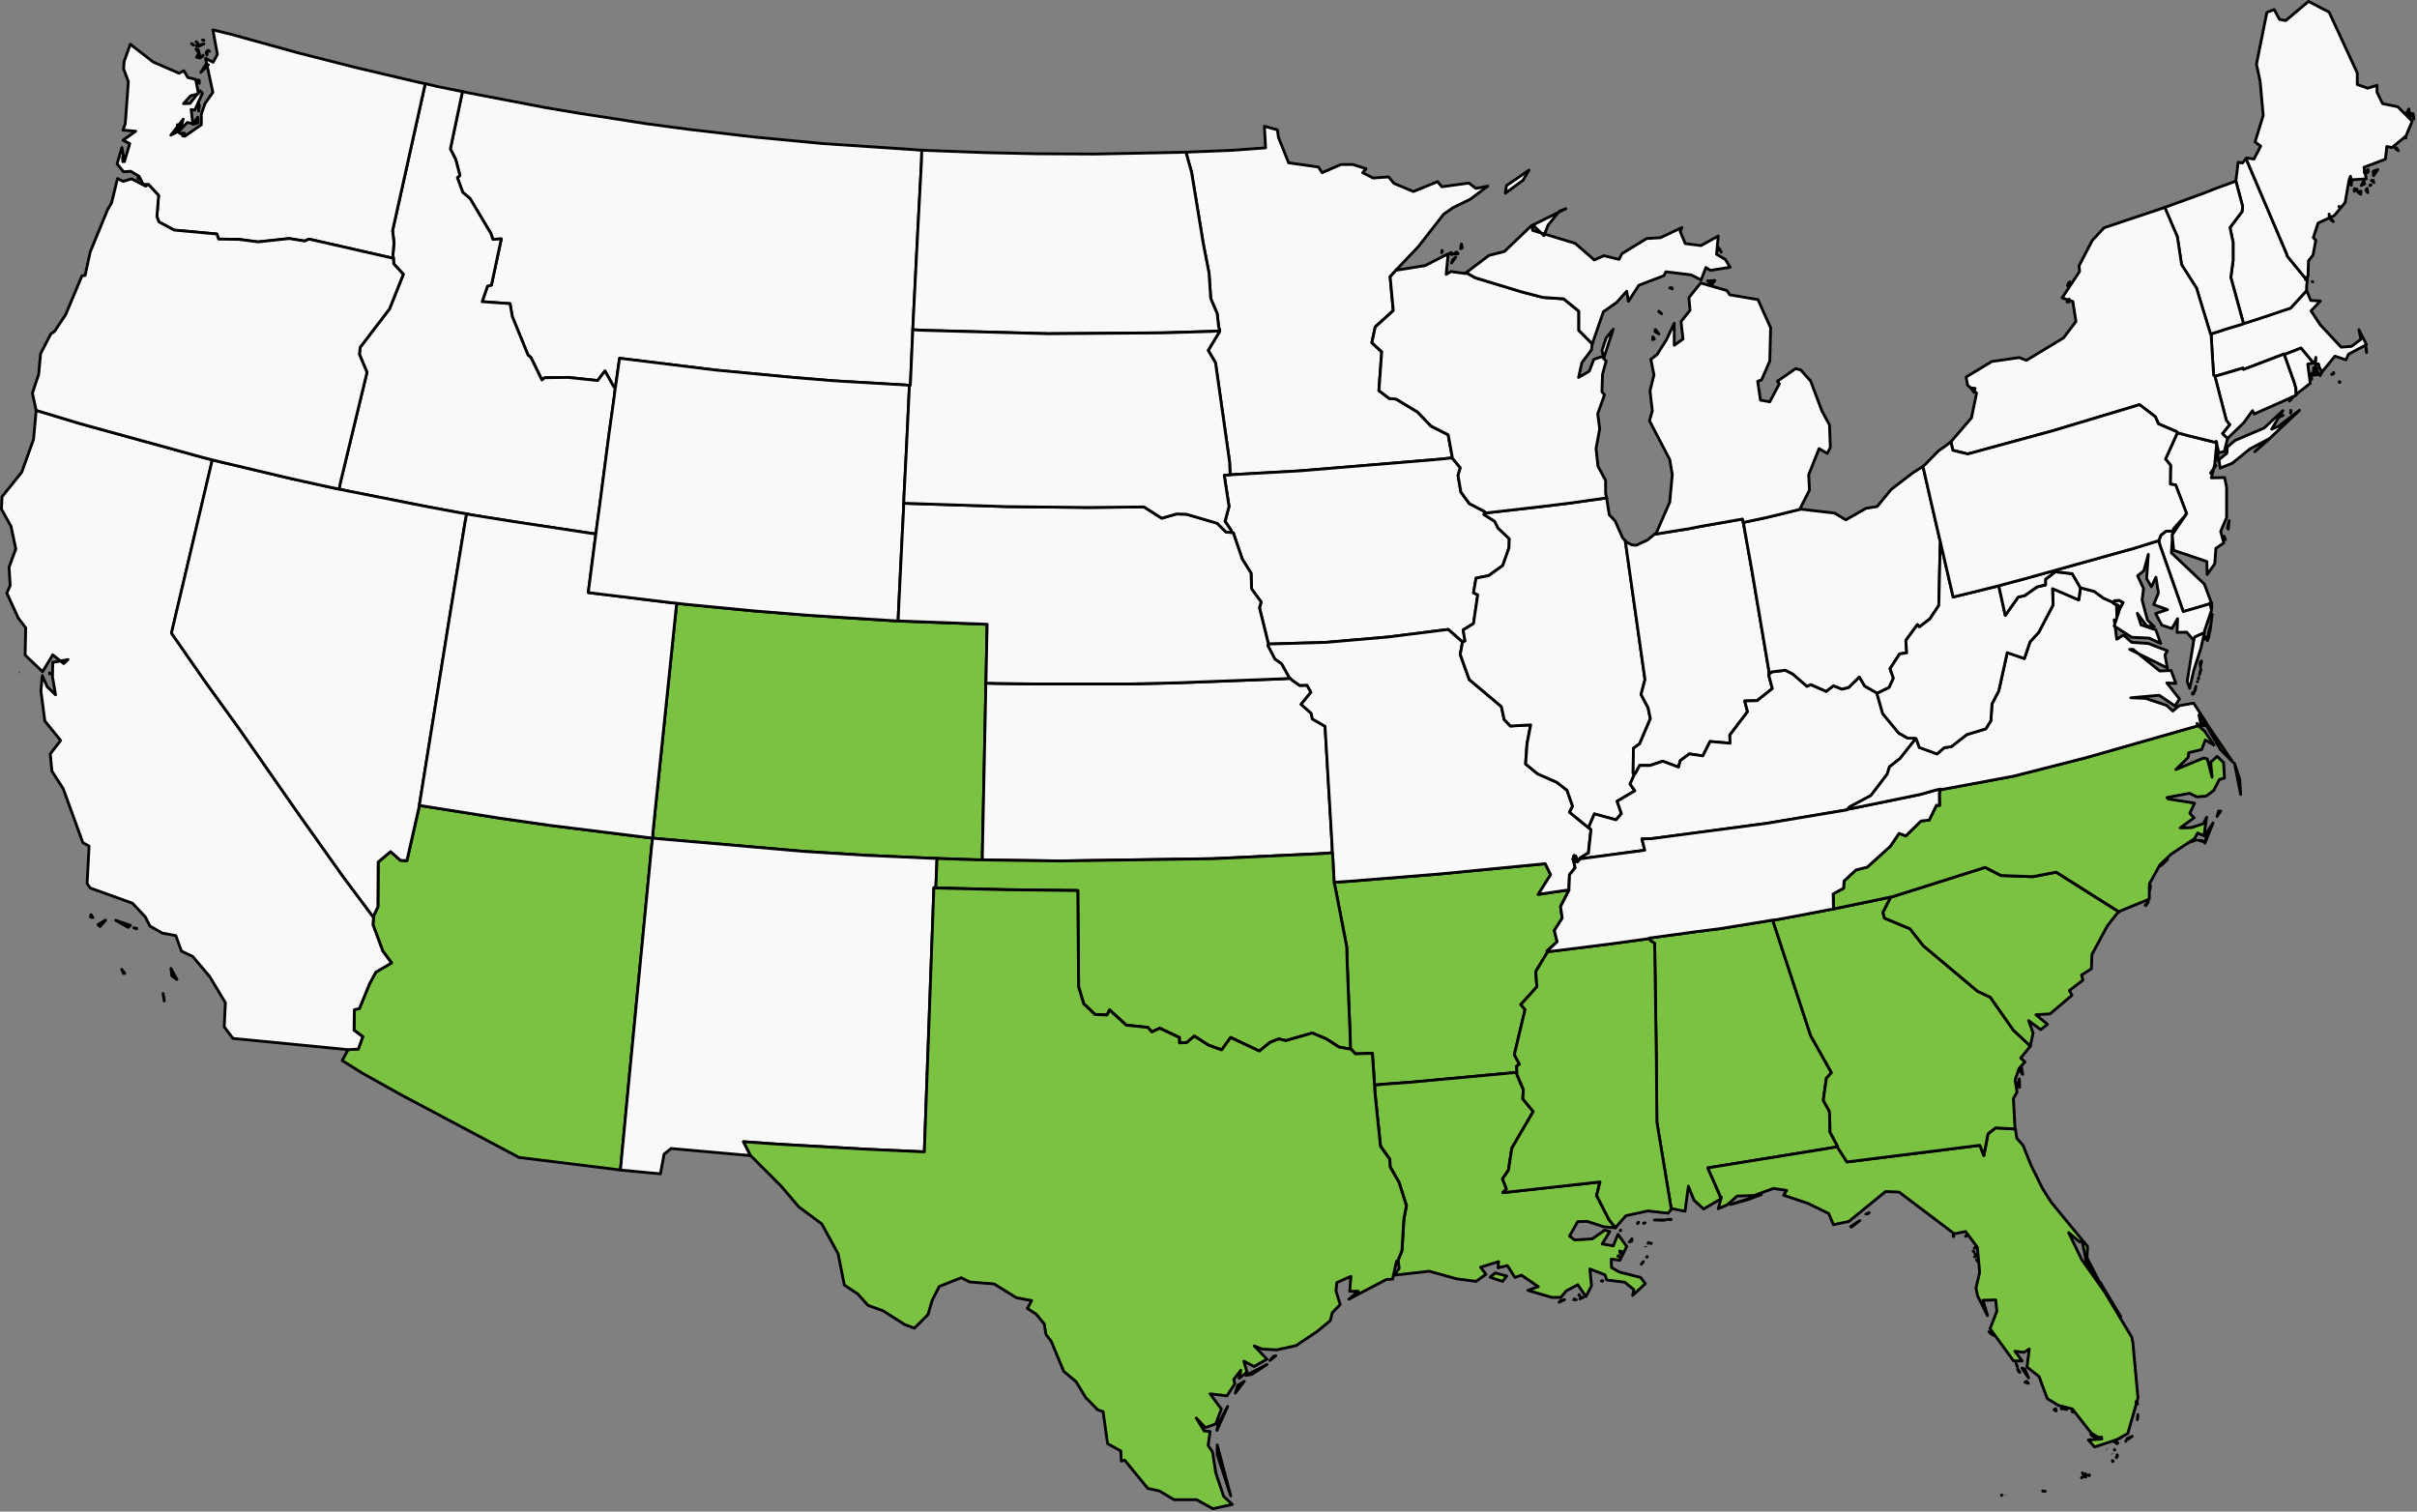 <svg width="833" height="521" viewBox="0 0 833 521" fill="none" xmlns="http://www.w3.org/2000/svg">
<rect x="0" y="0" width="833" height="521" fill="#808080" stroke="none"/>
<g clip-path="url(#clip0_176_520)">
<path fill-rule="evenodd" clip-rule="evenodd" d="M806.5 131.71L806.21 131.52V131.81L806.5 131.71ZM803.59 129.09L804.27 128.8V128.41L803.59 129.09ZM815.62 121.52L815.52 120.16L815.33 119.38L815.62 121.52ZM773.2 111.53L772.52 111.82L766.99 113.47L765.05 114.15L762.82 114.83L762.04 115.12V115.41L762.33 120.46L762.62 125.12L762.91 129.39L763.4 129.68L765.15 129.19L773.01 126.86L773.2 127.35L787.18 122.01L787.28 122.2L788.54 121.71L793 119.96L797.27 125.1L797.85 124.61L798.14 123.15L798.04 125.48H799.01L799.3 126.64L800.17 128.29L804.73 122.76L808.52 124.02L809.39 122.08L815.6 118.78L812.98 113.64L813.66 116.94L810.46 119.37L806.87 119.66L799.69 111.99L796.49 107.14L799.69 103.74L796.39 103.55L795.03 100.35L794.93 100.16L789.4 106.18L777.17 110.26L773.19 111.52L773.2 111.53Z" fill="#F9F9F9" stroke="black" stroke-width="0.97" stroke-linejoin="round"/>
<path fill-rule="evenodd" clip-rule="evenodd" d="M408.73 52.51L410.67 59.4L414.75 84.25L416.69 94.15L417.27 102.89L419.5 108.13L419.99 112.59L420.38 114.05L420.28 114.34L416.4 120.75L418.92 125.02L423.77 159.19L423.96 163.65L428.81 163.36L447.93 162.29L495.69 158.31L500.45 157.82V157.33L499.09 149.86L493.17 146.85L488.51 142L481.13 137.54L478.8 137.35L475.21 134.63L476.18 121.24L472.78 118.13L473.94 112.69L480.15 107.06L479.08 95.41L481.31 92.89L488.88 84.93L497.52 73.86L500.82 71.53L506.64 68.72L512.75 64.16L508.67 64.94L506.24 63.1L496.92 64.36L495.46 62.61L487.11 66.01L480.41 63.2L478.57 60.97L473.23 61.36L469.64 59.52L470.8 58.16L466.24 56.7H462.16L455.66 59.51L454.4 57.57L444.11 56.11L440.62 47.37L440.23 44.75L435.77 43.49L436.16 50.96L424.32 51.83L409.66 52.41L408.69 52.51H408.73Z" fill="#F9F9F9" stroke="black" stroke-width="0.97" stroke-linejoin="round"/>
<path fill-rule="evenodd" clip-rule="evenodd" d="M315.84 51.64L283.71 49.5L260.32 47.27L237.02 44.55L222.56 42.61L199.46 39.02L187.91 37.08L162.09 32.13L159.37 31.55L155.2 51.35L157.04 54.94L158.5 60.47L157.63 61.25L159.47 66.3L161.99 68.44L169.17 80.48L169.85 82.52L172.76 82.33L169.36 98.25L168 98.64L166.16 103.98L175.77 104.66L176.55 109.12L181.99 122.42L182.96 123.2L186.75 130.97L187.72 130.19L195.78 130.09L205.97 131.16L208.49 127.86L211.5 133.3L212.08 133.59L212.18 133.01L213.54 123.5L246.74 127.58L273.24 130.1L287.22 131.26L312.17 132.72L313.43 132.82H313.72L313.82 131.46L314.11 124.76L314.5 115.93L314.6 113.7L314.79 109.82L316.34 79.34L317.6 55.66L317.7 51.78L315.86 51.68L315.84 51.64Z" fill="#F9F9F9" stroke="black" stroke-width="0.97" stroke-linejoin="round"/>
<path fill-rule="evenodd" clip-rule="evenodd" d="M406.69 52.51L377.38 53.09L356.9 52.99L339.33 52.6L318.75 51.82L317.68 51.72L317.58 55.6L316.32 79.28L314.77 109.76L314.58 113.64L318.37 113.83L361.17 114.99L400.67 114.7L417.07 114.21L420.37 114.02L419.98 112.56L419.49 108.1L417.26 102.86L416.68 94.12L414.74 84.22L410.66 59.37L408.72 52.48H406.68L406.69 52.51Z" fill="#F9F9F9" stroke="black" stroke-width="0.97" stroke-linejoin="round"/>
<path fill-rule="evenodd" clip-rule="evenodd" d="M159.28 31.55L150.64 29.8L147.83 29.12L146.57 28.83L135.31 79.5L135.8 83.67L135.41 88.04L135.6 89.01V89.11L135.7 90.95L139 94.54L134.24 106.48L124.15 119.68L123.86 122.11L126.48 128.32L117.26 166.56L116.87 168.6L119.59 169.18L147.06 174.62L158.03 176.66L160.84 177.15L163.56 177.64L177.54 179.87L202.58 183.66L205.39 184.05L205.78 180.85L206.65 174.54L209.95 149.3L211.7 136.78L212.09 133.58L211.51 133.29L208.5 127.85L205.98 131.15L195.79 130.08L187.73 130.18L186.76 130.96L182.97 123.19L182 122.41L176.56 109.11L175.78 104.65L166.17 103.97L168.01 98.63L169.37 98.24L172.77 82.32L169.86 82.51L169.18 80.47L162 68.43L159.48 66.29L157.64 61.24L158.51 60.46L157.05 54.93L155.21 51.34L159.38 31.54H159.28V31.55Z" fill="#F9F9F9" stroke="black" stroke-width="0.97" stroke-linejoin="round"/>
<path fill-rule="evenodd" clip-rule="evenodd" d="M42.32 55.71L42.42 54.06L42.23 54.16L42.33 55.71H42.32ZM62.99 46.88L63.57 45.91L62.89 45.81L62.99 46.88ZM61.15 45.13L61.73 43.19L61.15 43V45.14V45.13ZM68.24 42.32L68.14 40.38L66.49 42.9L68.24 42.32ZM68.43 38.24L68.72 36.3L68.53 35.81L68.43 38.24ZM68.72 28.73L68.62 27.66L68.23 27.56L68.72 28.72V28.73ZM71.83 22.32L70.96 22.22L69.21 24.94L71.83 22.32ZM69.4 19.7L69.89 19.31L69.99 19.02L69.41 19.7H69.4ZM68.91 20L68.62 18.06L67.75 19.71L68.91 20ZM68.43 17.28L67.56 16.89L68.24 17.86L68.43 17.28ZM71.34 18.93V17.67L71.05 18.16L71.34 18.94V18.93ZM72.21 17.67L71.82 17.38H71.72L72.21 17.67ZM66.68 15.53L66.19 15.14L66 15.04L66.68 15.53ZM70.27 15.14L67.65 15.82L68.33 16.01L70.27 15.14ZM68.14 14.95L67.65 14.37L67.55 14.47L68.13 14.96L68.14 14.95ZM70.18 13.78H69.79L70.28 13.97L70.18 13.78ZM51.15 63.58L54.64 67.37L54.06 74.65L54.74 76.49L59.98 79.3L74.73 80.66L75.31 82.41L82.3 82.51L88.9 83.38L99.67 82.22L105.01 83.09L106.47 82.41L133.74 88.62L135.58 89.01L135.39 88.04L135.78 83.67L135.29 79.5L146.55 28.83L145 28.54L122.29 23.2L102.49 18.15L80.07 11.94L73.37 10.29L74.92 18.73L73.46 21.45L70.84 20.09L73.36 31.83L70.64 35.71L69.38 39.3V42.99L63.65 46.97L61.22 45.42L58.89 46.58L63.16 41.05L62.09 44.84L64.52 42.22L66.46 42.61L65.88 37.76L67.14 37.95L69.76 32.13L68.89 31.26L65.49 35.63L63.26 35.73L65.69 33.01L68.41 32.33L67.44 27.38L64.72 26.7L63.36 24.37L61.71 25.24L52.78 21.36L44.92 15.25L42.78 21.17L42.59 23.69L44.24 28.15L43.17 42.61L42.39 44.84L46.76 45.23L42.39 48.34L44.72 49.5L42.88 55.71L42.01 50.86L40.36 56.49L42.59 59.21L45.02 59.02L47.93 60.77L49.39 63.58H51.14H51.15Z" fill="#F9F9F9" stroke="black" stroke-width="0.97" stroke-linejoin="round"/>
<path fill-rule="evenodd" clip-rule="evenodd" d="M222.37 288.57L189.66 284.49L172.09 281.97L147.05 277.99L144.53 277.6V277.79L140.26 296.62L138.03 296.52L134.63 293.51L130.36 297.1L130.26 312.53L128.71 315.83V316.22L128.52 318.65L131.92 327.77L134.93 331.85L129.49 335.05L127.35 339.03L123.86 347.57L122.11 347.96L122.01 355.05L125.02 357.28L123.47 361.55L119.98 361.74L117.94 365.53L124.93 369.9L138.13 377.28L178.9 398.93L213.45 403.2H213.84L216.56 374.57L217.24 367.48L224.52 292.35L224.91 288.86L222.39 288.57H222.37Z" fill="#7CC242" stroke="black" stroke-width="0.97" stroke-linejoin="round"/>
<path fill-rule="evenodd" clip-rule="evenodd" d="M56.2 342.44L56.59 344.58V344.97L56.2 342.45V342.44ZM41.93 334.09L42.61 335.55L43 335.45L41.93 334.09ZM58.92 333.8L59.21 336.32L60.96 337.58L58.92 333.79V333.8ZM47.17 320.02L46.1 319.73L46.97 320.12L47.16 320.02H47.17ZM36.4 317.11L33.78 318.66L34.46 319.34L36.4 317.11ZM31.35 315.26L31.16 316.04L32.03 316.23L31.35 315.26ZM39.89 317.2L44.16 319.63L44.94 318.95L39.89 317.2ZM17.18 232.18L17.08 231.89V232.28L17.18 232.18ZM73.19 158.5L69.4 157.53L27.86 146.08L12.43 141.42V141.81L11.56 151.42L7.48 162.78L0.69 171.22L0.5 175.49L3.8 181.41L5.45 189.18L3.12 195.49L3.51 201.8L2.35 204.42L6.33 213.06L8.85 216.36L8.66 225.78L14.68 231.51L18.17 225.69L21.96 228.7L23.42 227.34L18.18 228.31L18.08 233.26L19.15 239.47L16.24 236.66L14.59 232.87L14.1 238.11L15.46 248.5L20.9 255.2L17.31 259.86L17.89 265.78L21.77 271.8L28.56 290.44L30.7 291.6L30.02 304.51L31.09 306.06L45.65 311.3L50.11 316.06L51.66 319.17L55.93 321.6L60.59 322.47L62.53 327.81L66.41 329.65L72.23 336.54L77.67 345.57L77.28 353.92L80.29 357.9L119.99 361.78L123.48 361.59L125.03 357.32L122.02 355.09L122.12 348L123.87 347.61L127.36 339.07L129.5 335.09L134.94 331.89L131.93 327.81L128.53 318.69L128.72 316.26V316.16L126.2 312.76L118.43 302.37L103.39 281.21L82.42 251.12L70.58 234.72L59.13 218.22L72.33 162.21L73.2 158.52L73.19 158.5Z" fill="#F9F9F9"/>
<path d="M6.79 231.69L6.69 231.79M56.2 342.44L56.59 344.58V344.97L56.2 342.45V342.44ZM41.93 334.09L42.61 335.55L43 335.45L41.93 334.09ZM58.92 333.8L59.21 336.32L60.96 337.58L58.92 333.79V333.8ZM47.17 320.02L46.1 319.73L46.97 320.12L47.16 320.02H47.17ZM36.4 317.11L33.78 318.66L34.46 319.34L36.4 317.11ZM31.35 315.26L31.16 316.04L32.03 316.23L31.35 315.26ZM39.89 317.2L44.16 319.63L44.94 318.95L39.89 317.2ZM17.18 232.18L17.08 231.89V232.28L17.18 232.18ZM73.19 158.5L69.4 157.53L27.86 146.08L12.43 141.42V141.81L11.56 151.42L7.48 162.78L0.69 171.22L0.5 175.49L3.8 181.41L5.45 189.18L3.12 195.49L3.51 201.8L2.35 204.42L6.33 213.06L8.85 216.36L8.66 225.78L14.68 231.51L18.17 225.69L21.96 228.7L23.42 227.34L18.18 228.31L18.08 233.26L19.15 239.47L16.24 236.66L14.59 232.87L14.1 238.11L15.46 248.5L20.9 255.2L17.31 259.86L17.89 265.78L21.77 271.8L28.56 290.44L30.7 291.6L30.02 304.51L31.09 306.06L45.65 311.3L50.11 316.06L51.66 319.17L55.93 321.6L60.59 322.47L62.53 327.81L66.41 329.65L72.23 336.54L77.67 345.57L77.28 353.92L80.29 357.9L119.99 361.78L123.48 361.59L125.03 357.32L122.02 355.09L122.12 348L123.87 347.61L127.36 339.07L129.5 335.09L134.94 331.89L131.93 327.81L128.53 318.69L128.72 316.26V316.16L126.2 312.76L118.43 302.37L103.39 281.21L82.42 251.12L70.58 234.72L59.13 218.22L72.33 162.21L73.2 158.52L73.19 158.5Z" stroke="black" stroke-width="0.97" stroke-linejoin="round"/>
<path fill-rule="evenodd" clip-rule="evenodd" d="M339.82 234.21L340.21 215.19L335.55 215L311.87 214.13L309.54 214.03L307.6 213.93L278.77 212.09L259.55 210.54L235.58 208.21L233.25 207.92L232.96 210.44L227.72 261.01L225.88 278.68L225.1 286.35L224.91 288.87L227.92 289.16L276.84 293.43L298.39 294.79L319.84 295.76L322.95 295.86L324.89 295.96L328.97 296.06L330.91 296.16L337.02 296.35H338.57V294.41L339.64 243.06L339.74 237.33V235.49L339.84 234.23L339.82 234.21Z" fill="#7CC242" stroke="black" stroke-width="0.97" stroke-linejoin="round"/>
<path fill-rule="evenodd" clip-rule="evenodd" d="M145.01 274.49L155.1 211.69L160.24 180.24L160.82 177.13L158.01 176.64L147.04 174.6L119.57 169.16L116.85 168.58L114.13 168L100.44 164.99L75.88 159.17L73.16 158.49L72.29 162.18L59.09 218.19L70.54 234.69L82.38 251.09L103.35 281.18L118.39 302.34L126.16 312.73L128.68 316.13V315.84L130.23 312.54L130.33 297.11L134.6 293.52L138 296.53L140.23 296.63L144.5 277.8V277.61L144.99 274.5L145.01 274.49Z" fill="#F9F9F9" stroke="black" stroke-width="0.97" stroke-linejoin="round"/>
<path fill-rule="evenodd" clip-rule="evenodd" d="M322.64 303.42L322.74 300.9L322.84 298.38L322.94 295.86L319.83 295.76L298.38 294.79L276.83 293.43L227.91 289.16L224.9 288.87L224.51 292.36L217.23 367.49L216.55 374.58L213.83 403.21L214.22 403.31L227.61 404.57L228.87 397.78L231.3 395.84L258.48 398.27H258.67L256.24 393.51L268.57 394.38L299.34 396.13L318.56 397L321.86 305.95L322.54 306.05L322.64 303.43V303.42Z" fill="#F9F9F9" stroke="black" stroke-width="0.97" stroke-linejoin="round"/>
<path fill-rule="evenodd" clip-rule="evenodd" d="M12.42 141.42L27.85 146.08L69.39 157.53L73.18 158.5L75.9 159.18L100.46 165L114.15 168.01L116.87 168.59L117.26 166.55L126.48 128.31L123.86 122.1L124.15 119.67L134.24 106.47L139 94.53L135.7 90.94L135.6 89.1V89L133.76 88.61L106.49 82.4L105.03 83.08L99.69 82.21L88.92 83.37L82.32 82.5L75.33 82.4L74.75 80.65L60 79.29L54.76 76.48L54.08 74.64L54.66 67.36L51.17 63.57L50.88 63.67L50.2 64.16L45.35 61.64L42.44 62.51L40.5 61.54L38.46 69.89L37.1 72.22L31.08 86.88L29.33 94.94L28.26 95.04L22.63 108.43L18.84 114.16L17.48 115.13L13.99 121.92L13.31 129.1L11.17 135.51L12.43 141.33V141.43L12.42 141.42ZM47.95 61.73L47.66 60.86L47.56 61.54L47.95 61.73Z" fill="#F9F9F9" stroke="black" stroke-width="0.97" stroke-linejoin="round"/>
<path fill-rule="evenodd" clip-rule="evenodd" d="M202.57 183.64L177.53 179.85L163.55 177.62L160.83 177.13L160.25 180.24L155.11 211.69L145.02 274.49L144.53 277.6L147.05 277.99L172.09 281.97L189.66 284.49L222.37 288.57L224.89 288.86L225.08 286.34L225.86 278.67L227.7 261L232.94 210.43L233.23 207.91L231.29 207.72L206.54 204.71L202.75 204.22L205.18 185.29L205.37 184.03L202.56 183.64H202.57Z" fill="#F9F9F9" stroke="black" stroke-width="0.97" stroke-linejoin="round"/>
<path fill-rule="evenodd" clip-rule="evenodd" d="M311.57 170.83L312.35 155.69L313.32 135.31L313.42 132.79L312.16 132.69L287.21 131.23L273.23 130.07L246.73 127.55L213.53 123.47L212.17 132.98L212.07 133.56L211.68 136.76L209.93 149.28L206.63 174.52L205.76 180.83L205.37 184.03L205.18 185.29L202.75 204.22L206.54 204.71L231.29 207.72L233.23 207.91L235.56 208.2L259.53 210.53L278.75 212.08L307.58 213.92L309.52 214.02L309.62 211.5L310.11 201.31L310.98 183.55L311.37 175.98L311.47 173.46L311.57 170.84V170.83Z" fill="#F9F9F9" stroke="black" stroke-width="0.97" stroke-linejoin="round"/>
<path fill-rule="evenodd" clip-rule="evenodd" d="M540.64 306.72L530.16 308.27L534.43 301.48L532.59 297.69L495.61 301.28L464.36 303.8L459.8 304.09L460.38 306.81L464.17 326.42L464.27 330.79L465.34 357.19L465.44 361.56L465.73 361.66L467.19 363.21L473.01 363.02L473.59 371.56L473.78 373.99L476.79 373.7L486.01 373.02L522.6 369.62H522.79L522.69 367.48L523.66 366.8L521.91 363.5L525.6 347.97L524.14 346.22L529.67 340.11L529.28 334.87L533.36 328.08V327.98L533.17 327.79L536.66 324.59L535.69 320.71L538.41 316.44L537.83 312.46L540.74 306.83V306.73H540.64V306.72Z" fill="#7CC242" stroke="black" stroke-width="0.97" stroke-linejoin="round"/>
<path fill-rule="evenodd" clip-rule="evenodd" d="M511.72 176.36L506.38 173.55L503.47 169.57L502.5 163.84L503.28 161.22L500.47 157.82L495.71 158.31L447.95 162.29L428.83 163.36L423.98 163.65L421.94 163.75L423.59 174.52L422.23 179.66L424.37 182.86V183.54L425.05 183.64L428.16 192.76L431.17 197.52L431.36 202.96L434.66 207.52L434.08 209.46L437.09 221.69V221.98L456.99 221.4L478.25 219.56L499.12 216.94L503.88 221.11L504.07 221.3L504.94 220.91L504.26 217.12L507.85 214.89L509.31 204.99L507.85 204.31L508.72 199.26L513.09 198.39L517.94 194.9L520.08 188.79L520.18 185.68L516.3 181.99L515.14 179.66L511.45 177.33L511.64 176.84L511.74 176.35L511.72 176.36Z" fill="#F9F9F9" stroke="black" stroke-width="0.97" stroke-linejoin="round"/>
<path fill-rule="evenodd" clip-rule="evenodd" d="M459.11 291.38L456.68 250.32L452.31 247.8L451.92 245.86L448.43 242.75L451.83 238.58L450.47 236.15L447.95 236.25L445.62 234.6L444.65 233.82L441.35 234.01L405.53 235.37L389.13 235.76H356.52L343.42 235.57L339.73 235.47V237.31L339.63 243.04L338.56 294.39V296.33L342.73 296.43L365.25 296.72L417.96 295.94L455.52 294.19L459.21 293.9L459.11 291.38Z" fill="#F9F9F9" stroke="black" stroke-width="0.97" stroke-linejoin="round"/>
<path fill-rule="evenodd" clip-rule="evenodd" d="M503.85 221.11L499.09 216.94L478.22 219.56L456.96 221.4L437.06 221.98L436.96 222.56L439.39 227.22L441.62 228.77L444.24 233.43L444.63 233.82L445.6 234.6L447.93 236.25L450.45 236.15L451.81 238.58L448.41 242.75L451.9 245.86L452.29 247.8L456.66 250.32L459.09 291.38L459.19 293.9L459.38 296.42L459.48 298.94L459.67 301.56L459.77 304.08L464.33 303.79L495.58 301.27L532.56 297.68L534.4 301.47L530.13 308.26L540.61 306.71H540.71V305.93L540.9 301.47L542.84 299.04L542.26 296.32L542.16 296.22L542.06 296.12L542.45 294.86L543.03 295.05L543.32 295.83L543.22 296.12V296.99L543.61 297.09L544.39 296.12V296.02L544.49 295.73L547.01 294.18L547.4 293.99L548.27 286.03L548.08 285.64L547.79 285.54L540.9 279.91L541.97 277.87L540.03 272.34L536.54 269.62L529.94 266.71L525.77 263.31L526.26 256.32L527.52 249.82L520.53 250.21L518.39 247.98L517.42 243.52L506.35 234.2L503.24 225.56L504.02 221.29L503.83 221.1L503.85 221.11Z" fill="#F9F9F9" stroke="black" stroke-width="0.97" stroke-linejoin="round"/>
<path fill-rule="evenodd" clip-rule="evenodd" d="M422.52 183.35L419.51 180.34L408.93 177.23L405.53 177.13L400.39 178.59L394.28 174.71L375.16 174.9L347.3 174.61L314.4 173.54L311.49 173.44L311.39 175.96L311 183.53L310.13 201.29L309.64 211.48L309.54 214L311.87 214.1L335.55 214.97L340.21 215.16L339.82 234.18L339.72 235.44L343.41 235.54L356.51 235.73H389.12L405.52 235.34L441.34 233.98L444.64 233.79L444.25 233.4L441.63 228.74L439.4 227.19L436.97 222.53L437.07 221.95V221.66L434.06 209.43L434.64 207.49L431.34 202.93L431.15 197.49L428.14 192.73L425.03 183.61L424.35 183.51L422.51 183.32L422.52 183.35Z" fill="#F9F9F9" stroke="black" stroke-width="0.97" stroke-linejoin="round"/>
<path fill-rule="evenodd" clip-rule="evenodd" d="M459.69 301.58L459.5 298.96L459.4 296.44L459.21 293.92L455.52 294.21L417.96 295.96L365.25 296.74L342.73 296.45L338.56 296.35H337.01L330.9 296.16L328.96 296.06L324.88 295.96L322.94 295.86L322.84 298.38L322.74 300.9L322.64 303.42L322.54 306.04H323.12L346.61 306.62L371.46 306.91L371.75 340.11L373.5 345.93L377.38 349.62L381.55 349.81L382.42 348.06L388.15 353.3L395.62 354.08L396.98 355.63L399.7 354.37L406.49 357.57V359.41L409.01 359.31L411.63 357.08L416.48 360.19L421.04 361.84L424.15 357.57L434.05 362.23L437.74 359.22L440.75 358.06L443.18 358.64L452.3 356.02L457.15 358.06L461.52 360.87L465.31 361.55H465.41L465.31 357.18L464.24 330.78L464.14 326.41L460.35 306.8L459.77 304.08L459.67 301.56L459.69 301.58Z" fill="#7CC242" stroke="black" stroke-width="0.97" stroke-linejoin="round"/>
<path fill-rule="evenodd" clip-rule="evenodd" d="M417.08 114.24L400.68 114.73L361.18 115.02L318.38 113.86L314.59 113.67L314.49 115.9L314.1 124.73L313.81 131.43L313.71 132.79H313.42L313.32 135.31L312.35 155.69L311.57 170.83L311.47 173.45L314.38 173.55L347.28 174.62L375.14 174.91L394.26 174.72L400.37 178.6L405.51 177.14L408.91 177.24L419.49 180.35L422.5 183.36L424.34 183.55V182.87L422.2 179.67L423.56 174.53L421.91 163.76L423.95 163.66L423.76 159.2L418.91 125.03L416.39 120.76L420.27 114.35L420.37 114.06L417.07 114.25L417.08 114.24Z" fill="#F9F9F9" stroke="black" stroke-width="0.97" stroke-linejoin="round"/>
<path fill-rule="evenodd" clip-rule="evenodd" d="M539.19 447.95L537.93 448.24L537.35 448.82L539.19 447.95ZM543.26 447.95L542.58 447.66L542.39 447.95H543.26ZM545.59 447.17H544.91L544.52 447.66L545.59 447.17ZM544.43 446.49L544.24 446.2L544.14 446.49H544.43ZM552.19 441.35L551.9 441.54H552.39L552.2 441.35H552.19ZM565.78 435.62L566.36 434.84L565.68 435.71L565.78 435.61V435.62ZM567.72 433.1L567.53 433.2V433.3L567.72 433.11V433.1ZM517.83 441.64L519.29 439.8L515.31 438.73L513.56 440.19L517.83 441.65V441.64ZM558.11 433.19L557.72 432.8L557.62 432.99L558.11 433.18V433.19ZM559.18 431.45L558.21 431.16L558.5 432.13L559.18 431.45ZM569.08 428.53L568.98 428.43L569.08 428.62V428.52V428.53ZM568.3 428.34L568.11 428.24L568.01 428.53L568.3 428.34ZM561.51 428.05L562.38 427.76V427.47L561.51 428.05ZM562 427.56L562.49 427.07L562.39 426.97L562 427.55V427.56ZM558.6 423.97L558.41 424.16H558.51L558.61 423.97H558.6ZM522.78 369.62H522.59L486 373.02L476.78 373.7L473.77 373.99L473.87 376.32L475.81 395.05L479.01 399.51L479.11 402.13L482.22 407.57L484.74 415.53L483.87 419.99L483.19 431.06L481.73 434.65H481.92L482.21 437.17L480.56 439.5L492.6 438.14L502.02 440.76L508.72 441.63L512.12 439.2L510.28 436.77L516.49 434.83L516.3 436.97L519.5 436.19L522.12 440.27L524.35 439.49L530.17 443.47L526.58 444.73L534.83 447.16H537.94L539.78 444.93L543.76 442.79L546.57 446.87L548.51 443.18L547.93 437.36L553.17 439.4L553.75 441.15L559.96 441.93L563.07 444.45L562.68 446.49L567.05 442.41L565.4 440.27L558.12 438.43L555.4 436.88L555.3 433.97L558.31 434.36L560.64 429.6L557.63 425.43L555.98 429.41L552.19 428.73L554.81 424.46L553.06 423.97L548.79 426.98L542.68 427.37L540.93 426.01L543.74 421.06L547.04 420.96L552.67 422.8L556.75 423.19L554.52 420.38L550.25 412.03L551.41 407.37L517.92 411.06L519.18 409.8L517.82 406.31L519.86 403.3L521.02 395.73L528.4 383.11L524.81 378.74L525 375.54L522.77 370.3V369.62H522.78Z" fill="#7CC242"/>
<path d="M567.14 429.8V429.51M539.19 447.95L537.93 448.24L537.35 448.82L539.19 447.95ZM543.26 447.95L542.58 447.66L542.39 447.95H543.26ZM545.59 447.17H544.91L544.52 447.66L545.59 447.17ZM544.43 446.49L544.24 446.2L544.14 446.49H544.43ZM552.19 441.35L551.9 441.54H552.39L552.2 441.35H552.19ZM565.78 435.62L566.36 434.84L565.68 435.71L565.78 435.61V435.62ZM567.72 433.1L567.53 433.2V433.3L567.72 433.11V433.1ZM517.83 441.64L519.29 439.8L515.31 438.73L513.56 440.19L517.83 441.65V441.64ZM558.11 433.19L557.72 432.8L557.62 432.99L558.11 433.18V433.19ZM559.18 431.45L558.21 431.16L558.5 432.13L559.18 431.45ZM569.08 428.53L568.98 428.43L569.08 428.62V428.52V428.53ZM568.3 428.34L568.11 428.24L568.01 428.53L568.3 428.34ZM561.51 428.05L562.38 427.76V427.47L561.51 428.05ZM562 427.56L562.49 427.07L562.39 426.97L562 427.55V427.56ZM558.6 423.97L558.41 424.16H558.51L558.61 423.97H558.6ZM522.78 369.62H522.59L486 373.02L476.78 373.7L473.77 373.99L473.87 376.32L475.81 395.05L479.01 399.51L479.11 402.13L482.22 407.57L484.74 415.53L483.87 419.99L483.19 431.06L481.73 434.65H481.92L482.21 437.17L480.56 439.5L492.6 438.14L502.02 440.76L508.72 441.63L512.12 439.2L510.28 436.77L516.49 434.83L516.3 436.97L519.5 436.19L522.12 440.27L524.35 439.49L530.17 443.47L526.58 444.73L534.83 447.16H537.94L539.78 444.93L543.76 442.79L546.57 446.87L548.51 443.18L547.93 437.36L553.17 439.4L553.75 441.15L559.96 441.93L563.07 444.45L562.68 446.49L567.05 442.41L565.4 440.27L558.12 438.43L555.4 436.88L555.3 433.97L558.31 434.36L560.64 429.6L557.63 425.43L555.98 429.41L552.19 428.73L554.81 424.46L553.06 423.97L548.79 426.98L542.68 427.37L540.93 426.01L543.74 421.06L547.04 420.96L552.67 422.8L556.75 423.19L554.52 420.38L550.25 412.03L551.41 407.37L517.92 411.06L519.18 409.8L517.82 406.31L519.86 403.3L521.02 395.73L528.4 383.11L524.81 378.74L525 375.54L522.77 370.3V369.62H522.78Z" stroke="black" stroke-width="0.97" stroke-linejoin="round"/>
<path fill-rule="evenodd" clip-rule="evenodd" d="M424.17 515.6L419.51 498.03V501.33L424.17 515.6ZM423.1 484.73L419.8 490.94L419.41 492.98L423.1 484.73ZM425.72 480.17L428.83 476.09L426.6 477.45L425.73 480.17H425.72ZM436.69 470.27L429.41 474.06L431.45 473.67L436.69 470.27ZM437.66 468.91L439.7 467.26L438.92 467.45L437.66 468.91ZM322.54 306.04L321.86 305.94L318.56 396.99L299.34 396.12L268.57 394.37L256.24 393.5L258.67 398.26L258.77 398.36L269.25 408.84L275.27 415.93L283.23 421.85L288.86 432.14L291 442.91L295.56 445.92L299.15 449.9L304.29 451.74L311.76 456.5L315.16 457.76L319.82 453.1L321.28 448.15L323.71 443.39L331.28 440.38L334.19 441.84L342.63 442.52L350.3 447.28L355.54 448.25L354.08 450.97L357.09 452.91L359.9 456.31L360.48 459.9L362.32 462.33L366.59 472.62L370.86 476.21L374.16 481.65L378.33 485.92L380.17 486.5L381.72 497.57L386.28 500.09L386.47 503.58L387.63 503.29L395.59 513L399.57 513.87L404.62 516.88H412.39L418.02 519.99L424.72 518.53L421.71 515.72L418.99 507.57L417.92 500.48L416.37 498.15L417.05 493.39L415.01 493.2L412.29 488.74L415.4 492.04L418.99 490.78L420.93 485.64L417.05 480.4L422.87 481.08L425.59 476.91L425.2 475.45L427.63 472.25L427.05 475.06L429.77 472.92L428.7 469.13L432.19 470.97L436.65 468.45L432.28 463.89L435 464.96L440.05 465.25L446.65 463.79L454.03 458.84L458.49 455.15L459.17 452.43L461.89 449.62L460.43 444.96L460.72 442.05L465.57 439.91L465.18 445.05H468.09L464.89 447.77L477.8 440.98L479.94 440.88L481.3 434.67H481.69L483.15 431.08L483.83 420.01L484.7 415.55L482.18 407.59L479.07 402.15L478.97 399.53L475.77 395.07L473.83 376.34L473.73 374.01L473.54 371.58L472.96 363.04L467.14 363.23L465.68 361.68L465.39 361.58H465.29L461.5 360.9L457.13 358.09L452.28 356.05L443.16 358.67L440.73 358.09L437.72 359.25L434.03 362.26L424.13 357.6L421.02 361.87L416.46 360.22L411.61 357.11L408.99 359.34L406.47 359.44V357.6L399.68 354.4L396.96 355.66L395.6 354.11L388.13 353.33L382.4 348.09L381.53 349.84L377.36 349.65L373.48 345.96L371.73 340.14L371.44 306.94L346.59 306.65L323.1 306.07H322.52L322.54 306.04Z" fill="#7CC242" stroke="black" stroke-width="0.97" stroke-linejoin="round"/>
<path fill-rule="evenodd" clip-rule="evenodd" d="M787.18 122.01L773.2 127.35L773.01 126.86L765.15 129.19L763.4 129.68L763.59 130.65L767.28 144.92L768.44 146.38L765.92 149.49L767.67 151.14L773.3 145.7L776.31 141.53L776.89 142.69L791.06 136.38L791.35 136.09L791.25 133.76L790.67 131.72L787.66 123.28L787.27 122.21L787.17 122.02L787.18 122.01Z" fill="#F9F9F9" stroke="black" stroke-width="0.97" stroke-linejoin="round"/>
<path fill-rule="evenodd" clip-rule="evenodd" d="M774.08 54.65L772.82 56.2L771.36 55.91L770.58 62.32V62.42L772.91 71.16L772.72 72.91L768.55 78.44L769.62 83.49V89.8L768.84 95.62L773.21 111.54L777.19 110.28L789.42 106.2L794.95 100.18V98.63L795.24 96.11L794.56 96.4L794.46 95.82L788.35 88.35L788.16 87.67L774.09 54.67L774.08 54.65Z" fill="#F9F9F9" stroke="black" stroke-width="0.97" stroke-linejoin="round"/>
<path fill-rule="evenodd" clip-rule="evenodd" d="M796.69 130.74L796.59 128.7L796.3 129.48L796.69 130.74ZM798.64 129.19L797.38 126.76L797.28 129.28L798.64 129.18V129.19ZM798.05 126.18L798.73 127.93L799.6 129.48L800.18 128.32L799.31 126.67L799.02 125.51H798.05V126.19V126.18ZM787.28 122.2L787.67 123.27L790.68 131.71L791.26 133.75L791.36 136.08L791.55 135.79L796.21 132.1L795.34 125.5L797.28 125.11L793.01 119.97L788.55 121.72L787.29 122.21L787.28 122.2Z" fill="#F9F9F9" stroke="black" stroke-width="0.97" stroke-linejoin="round"/>
<path fill-rule="evenodd" clip-rule="evenodd" d="M773.2 111.53L768.83 95.61L769.61 89.79V83.48L768.54 78.43L772.71 72.9L772.9 71.15L770.57 62.41L769.31 62.9L763.97 64.84L758.73 66.88L746.69 71.25L746.01 71.44L750.38 81.63L751.84 91.24L756.98 99.3L761.83 115.22L762.02 115.12L762.8 114.83L765.03 114.15L766.97 113.47L772.5 111.82L773.18 111.53H773.2Z" fill="#F9F9F9" stroke="black" stroke-width="0.97" stroke-linejoin="round"/>
<path fill-rule="evenodd" clip-rule="evenodd" d="M568.5 323.51L568.89 324.29L570.25 325.16L570.83 364.96L571.02 386.8L575.97 416.7L576.36 416.6L580.73 417.47L581.89 408.83L583.83 413.68L587.13 416.69L593.44 413L592.76 412.42L592.95 412.52L588.58 402.52L630.51 395.73L633.32 395.24V395.14L630.7 390.19L630.51 383.1L628.37 379.22L629.44 371.65L631.19 369.71L624.01 356.9L611 317.3L610.9 317.11L607.99 317.6L592.46 320.12L584.69 321.09L568.38 323.32L568.48 323.51H568.5Z" fill="#7CC242" stroke="black" stroke-width="0.97" stroke-linejoin="round"/>
<path fill-rule="evenodd" clip-rule="evenodd" d="M704.87 513.95H704.68L704.78 514.05L704.88 513.95H704.87ZM704 513.85V513.95H704.1L704 513.85ZM689.92 515.31H689.82V515.41L689.92 515.31ZM717.49 509.19H717.39L717.49 509.38V509.19ZM720.11 508.51V508.32L719.92 508.61L720.11 508.51ZM719.14 508.32L718.75 507.93L718.65 508.03L719.14 508.32ZM718.85 509.1L717.69 507.64L718.37 508.9L718.86 509.09L718.85 509.1ZM728.07 503.37V503.76L728.26 503.57L728.07 503.38V503.37ZM729.43 502.4L729.72 501.91L729.33 502.3L729.43 502.4ZM729.72 501.43H729.62V501.53L729.72 501.43ZM728.85 499.68L728.75 499.58V499.77L728.85 499.67V499.68ZM729.53 497.35L729.34 497.45L729.63 497.55L729.53 497.36V497.35ZM729.91 497.35L729.72 497.16L729.82 497.45L729.92 497.35H729.91ZM729.24 497.16L729.14 497.06V497.25L729.24 497.15V497.16ZM732.83 496.48V496.38L732.64 496.77L732.83 496.48ZM728.75 496.87H728.56L728.75 496.97V496.87ZM730.79 495.7H730.5L730.4 495.8L730.79 495.7ZM723.41 495.6V495.41L723.31 495.6H723.41ZM724.29 495.31H724L724.29 495.89V495.31ZM721.96 495.41V494.83L721.47 494.93L721.96 495.42V495.41ZM720.6 494.44L721.09 494.93V494.74L720.6 494.45V494.44ZM734.87 495.02L733.12 495.8L733.7 495.9L734.86 495.03L734.87 495.02ZM721.28 494.15H720.7V494.34L721.28 494.15ZM736.61 489.3L736.71 488.81L736.81 487.55L736.62 489.3H736.61ZM736.71 483.86L736.32 482.89L736.13 483.28L736.71 483.86ZM714.29 486.29L714.1 486.58L714.59 486.68L714.3 486.29H714.29ZM712.44 485.41L711.57 485.7L712.25 485.8L712.44 485.41ZM710.5 485.61V485.32L710.4 485.42L710.5 485.61ZM708.46 485.51L707.88 485.9L708.66 486.29L708.47 485.51H708.46ZM711.18 485.61L711.08 485.32L710.59 485.22L711.17 485.61H711.18ZM698.47 476.09L697.89 476.38L699.05 476.77L698.47 476.09ZM696.14 472.99L695.36 471.83L695.65 472.7L696.14 472.99ZM699.15 474.93L697.79 471.82L696.82 471.53L699.15 474.93ZM695.26 471.05L694.97 470.27L694.78 469.78L695.27 471.04L695.26 471.05ZM687.21 460.27L685.46 459.01L686.14 459.69L687.21 460.27ZM730.89 453.77L723.8 441.93H723.41L730.88 453.77H730.89ZM681.87 434.84L681.58 434.74L681.87 434.93V434.83V434.84ZM681.29 434.16L681.19 434.26L681.29 434.36V434.17V434.16ZM680.61 433.19V433.09L680.51 433.19H680.61ZM681 432.8L681.29 432.99V432.8H681ZM681.58 432.42L681.19 432.52H681.29L681.58 432.42ZM680.9 432.32L680.61 432.03L680.71 432.13L680.9 432.32ZM680.22 431.25H680.03L680.32 431.35L680.22 431.25ZM680.9 430.09H680.51L680.41 430.19L680.9 430.09ZM681.29 430.28L680.8 429.79L680.99 429.89L681.28 430.28H681.29ZM677.6 426.11L677.41 426.01V426.11H677.6ZM673.42 426.11L673.13 425.72L673.23 426.21L673.42 426.11ZM638.09 422.9L641 420.67L637.8 422.81L638.09 422.91V422.9ZM643.92 418.24L644.21 417.95L643.05 418.44L643.92 418.25V418.24ZM607.03 411.74L596.45 415.14L602.27 413.49L607.03 411.74ZM633.34 395.24L630.53 395.73L588.6 402.52L592.97 412.52L593.26 412.62L592.19 416.6L595.3 415.24L598.7 412.23L604.52 412.04L611.22 409.61L615.78 410.29L614.71 411.94L623.06 414.75L630.24 418.24L631.89 422.12L637.23 420.96L649.85 410.67L654.51 410.86L673.53 425.23L677.41 424.45L681.49 429.89L682.27 438.53L681.01 443.97L681.59 446.69L684.99 453.48L683.44 448.14L687.81 448.04L688.2 451.92L685.87 457.94L693.93 469.01L696.94 469.11L694.42 465.71L697.53 466.1L699.37 464.94L698.59 471.15L702.76 474.45L705.57 482.02L709.36 484.35L714.21 485.61L720.91 494.15L724.4 495.99L719.74 496.28L721.88 498.71L729.55 496.19L733.34 494.05L736.83 481.82L735.08 462.8L734.69 460.86L725.37 445.33L717.41 434.07L712.95 424.85L716.74 428.05L717.52 427.47L719.17 435.53L723.44 441.64L719.27 433.49L719.46 429.61L706.94 414.37L703.93 409.61L699.95 401.55L697.23 394.76L695.09 392.33L694.6 389.22L694.5 389.12L687.8 388.73L685.18 390.77L683.72 398.24L682.36 394.75L636.55 400.48L633.25 395.34L633.35 395.24H633.34Z" fill="#7CC242"/>
<path d="M704.19 513.76V513.66M690.99 515.21V515.31M690.8 515.31V515.21M727.97 501.14L727.87 501.04M726.23 499.58L726.13 499.48M731.56 495.22H731.46M704.87 513.95H704.68L704.78 514.05L704.88 513.95H704.87ZM704 513.85V513.95H704.1L704 513.85ZM689.92 515.31H689.82V515.41L689.92 515.31ZM717.49 509.19H717.39L717.49 509.38V509.19ZM720.11 508.51V508.32L719.92 508.61L720.11 508.51ZM719.14 508.32L718.75 507.93L718.65 508.03L719.14 508.32ZM718.85 509.1L717.69 507.64L718.37 508.9L718.86 509.09L718.85 509.1ZM728.07 503.37V503.76L728.26 503.57L728.07 503.38V503.37ZM729.43 502.4L729.72 501.91L729.33 502.3L729.43 502.4ZM729.72 501.43H729.62V501.53L729.72 501.43ZM728.85 499.68L728.75 499.58V499.77L728.85 499.67V499.68ZM729.53 497.35L729.34 497.45L729.63 497.55L729.53 497.36V497.35ZM729.91 497.35L729.72 497.16L729.82 497.45L729.92 497.35H729.91ZM729.24 497.16L729.14 497.06V497.25L729.24 497.15V497.16ZM732.83 496.48V496.38L732.64 496.77L732.83 496.48ZM728.75 496.87H728.56L728.75 496.97V496.87ZM730.79 495.7H730.5L730.4 495.8L730.79 495.7ZM723.41 495.6V495.41L723.31 495.6H723.41ZM724.29 495.31H724L724.29 495.89V495.31ZM721.96 495.41V494.83L721.47 494.93L721.96 495.42V495.41ZM720.6 494.44L721.09 494.93V494.74L720.6 494.45V494.44ZM734.87 495.02L733.12 495.8L733.7 495.9L734.86 495.03L734.87 495.02ZM721.28 494.15H720.7V494.34L721.28 494.15ZM736.61 489.3L736.71 488.81L736.81 487.55L736.62 489.3H736.61ZM736.71 483.86L736.32 482.89L736.13 483.28L736.71 483.86ZM714.29 486.29L714.1 486.58L714.59 486.68L714.3 486.29H714.29ZM712.44 485.41L711.57 485.7L712.25 485.8L712.44 485.41ZM710.5 485.61V485.32L710.4 485.42L710.5 485.61ZM708.46 485.51L707.88 485.9L708.66 486.29L708.47 485.51H708.46ZM711.18 485.61L711.08 485.32L710.59 485.22L711.17 485.61H711.18ZM698.47 476.09L697.89 476.38L699.05 476.77L698.47 476.09ZM696.14 472.99L695.36 471.83L695.65 472.7L696.14 472.99ZM699.15 474.93L697.79 471.82L696.82 471.53L699.15 474.93ZM695.26 471.05L694.97 470.27L694.78 469.78L695.27 471.04L695.26 471.05ZM687.21 460.27L685.46 459.01L686.14 459.69L687.21 460.27ZM730.89 453.77L723.8 441.93H723.41L730.88 453.77H730.89ZM681.87 434.84L681.58 434.74L681.87 434.93V434.83V434.84ZM681.29 434.16L681.19 434.26L681.29 434.36V434.17V434.16ZM680.61 433.19V433.09L680.51 433.19H680.61ZM681 432.8L681.29 432.99V432.8H681ZM681.58 432.42L681.19 432.52H681.29L681.58 432.42ZM680.9 432.32L680.61 432.03L680.71 432.13L680.9 432.32ZM680.22 431.25H680.03L680.32 431.35L680.22 431.25ZM680.9 430.09H680.51L680.41 430.19L680.9 430.09ZM681.29 430.28L680.8 429.79L680.99 429.89L681.28 430.28H681.29ZM677.6 426.11L677.41 426.01V426.11H677.6ZM673.42 426.11L673.13 425.72L673.23 426.21L673.42 426.11ZM638.09 422.9L641 420.67L637.8 422.81L638.09 422.91V422.9ZM643.92 418.24L644.21 417.95L643.05 418.44L643.92 418.25V418.24ZM607.03 411.74L596.45 415.14L602.27 413.49L607.03 411.74ZM633.34 395.24L630.53 395.73L588.6 402.52L592.97 412.52L593.26 412.62L592.19 416.6L595.3 415.24L598.7 412.23L604.52 412.04L611.22 409.61L615.78 410.29L614.71 411.94L623.06 414.75L630.24 418.24L631.89 422.12L637.23 420.96L649.85 410.67L654.51 410.86L673.53 425.23L677.41 424.45L681.49 429.89L682.27 438.53L681.01 443.97L681.59 446.69L684.99 453.48L683.44 448.14L687.81 448.04L688.2 451.92L685.87 457.94L693.93 469.01L696.94 469.11L694.42 465.71L697.53 466.1L699.37 464.94L698.59 471.15L702.76 474.45L705.57 482.02L709.36 484.35L714.21 485.61L720.91 494.15L724.4 495.99L719.74 496.28L721.88 498.71L729.55 496.19L733.34 494.05L736.83 481.82L735.08 462.8L734.69 460.86L725.37 445.33L717.41 434.07L712.95 424.85L716.74 428.05L717.52 427.47L719.17 435.53L723.44 441.64L719.27 433.49L719.46 429.61L706.94 414.37L703.93 409.61L699.95 401.55L697.23 394.76L695.09 392.33L694.6 389.22L694.5 389.12L687.8 388.73L685.18 390.77L683.72 398.24L682.36 394.75L636.55 400.48L633.25 395.34L633.35 395.24H633.34Z" stroke="black" stroke-width="0.97" stroke-linejoin="round"/>
<path fill-rule="evenodd" clip-rule="evenodd" d="M696.04 374.76L695.94 371.85L695.26 374.37L696.04 374.76ZM697.11 370.3L696.72 368.07L696.43 369.43L697.11 370.3ZM651.68 309.15L650.42 309.44L646.73 310.22L633.14 313.03L631.88 313.32L630.52 313.51L622.95 314.97L620.91 315.36L612.66 316.91L610.91 317.1L611.01 317.29L624.02 356.89L631.2 369.7L629.45 371.64L628.38 379.21L630.52 383.09L630.71 390.18L633.33 395.13V395.23L633.23 395.33L636.53 400.47L682.34 394.74L683.7 398.23L685.16 390.76L687.78 388.72L694.48 389.11L693.9 378.63L695.16 376.4L694.48 372.23L695.84 368.25L697.88 366.02L696.42 364.66L699.82 360.49H699.72L693.9 355.05L685.94 343.69L681.57 341.65L662.84 325.93L658.28 320.11L649.45 316.42L648.96 314.48L651.68 309.14V309.15Z" fill="#7CC242" stroke="black" stroke-width="0.97" stroke-linejoin="round"/>
<path fill-rule="evenodd" clip-rule="evenodd" d="M566.95 421.45L566.46 421.55V421.65L566.95 421.46V421.45ZM575.97 420.28H574.61L575.87 420.38L575.97 420.28ZM564.71 421.25L564.32 421.64L564.42 421.74L564.71 421.25ZM573.84 420.48H570.15L573.64 420.58L573.83 420.48H573.84ZM533.36 327.98V328.08L529.28 334.87L529.67 340.11L524.14 346.22L525.6 347.97L521.91 363.5L523.66 366.8L522.69 367.48L522.79 369.62V370.3L525.02 375.54L524.83 378.74L528.42 383.11L521.04 395.73L519.88 403.3L517.84 406.31L519.2 409.8L517.94 411.06L551.43 407.37L550.27 412.03L554.54 420.38L556.77 423.19V423.09L560.36 419.01L567.93 417.36L574.92 418.14L575.99 416.78V416.68L571.04 386.78L570.85 364.94L570.27 325.14L568.91 324.27L568.52 323.49H568.33L563.48 324.17L554.94 325.33L535.53 327.76L533.39 327.95L533.36 327.98Z" fill="#7CC242" stroke="black" stroke-width="0.97" stroke-linejoin="round"/>
<path fill-rule="evenodd" clip-rule="evenodd" d="M651.68 309.15L648.96 314.49L649.45 316.43L658.28 320.12L662.84 325.94L681.57 341.66L685.94 343.7L693.9 355.06L699.72 360.5L700.69 356.04L699.14 351.77L703.31 354.88L705.64 353.04L701.66 349.74L706.51 349.45L714.08 343.04L713.21 341.39L717.87 337.8L717.38 336.05L720.78 333.91L720.97 328.96L726.31 319.06L729.9 314.5L730.29 314.31L708.64 300.62L700.58 302.17L689.61 301.78L684.17 298.97L651.95 309.16H651.66L651.68 309.15Z" fill="#7CC242" stroke="black" stroke-width="0.97" stroke-linejoin="round"/>
<path fill-rule="evenodd" clip-rule="evenodd" d="M511.62 176.85L511.43 177.34L515.12 179.67L516.28 182L520.16 185.69L520.06 188.8L517.92 194.91L513.07 198.4L508.7 199.27L507.83 204.32L509.29 205L507.83 214.9L504.24 217.13L504.92 220.92L504.05 221.31L503.27 225.58L506.38 234.22L517.45 243.54L518.42 248L520.56 250.23L527.55 249.84L526.29 256.34L525.8 263.33L529.97 266.73L536.57 269.64L540.06 272.36L542 277.89L540.93 279.93L547.82 285.56L548.11 285.66L547.53 285.08L549.47 280.52L556.94 282.56L558.78 280.42L557.32 276.15L563.43 272.56L561.78 270.23L563.24 266.93V266.64L562.85 266.54L562.95 257.9L565.09 256.35L568.78 247.71L568 243.92L565.57 239.36L566.93 234.22L560.14 186.37L559.17 185.3L556.65 179.57L554.61 177.43L553.74 171.8V171.61L540.64 173.45L532.78 174.42L511.62 176.85Z" fill="#F9F9F9" stroke="black" stroke-width="0.97" stroke-linejoin="round"/>
<path fill-rule="evenodd" clip-rule="evenodd" d="M600.53 178.89L585.68 181.51L582.28 182.19L570.24 184.13L567.72 186.17L563.93 187.92L562.47 187.82L560.72 186.95L560.14 186.37L566.93 234.22L565.57 239.36L568 243.92L568.78 247.71L565.09 256.35L562.95 257.9L562.85 266.54L563.24 266.64L563.63 266.54L565.09 263.82H568.68L573.05 262.36L578.49 264.4L579.07 262.17L582.18 259.84L586.84 260.52L589.36 255.57L596.25 256.15L596.15 253.34L602.26 245.28L601.29 241.59L605.56 241.49L610.8 237.32L609.54 232.56L609.73 232.37L609.54 230.72L603.72 196.36L601.1 181.7L600.81 180.15L600.52 178.89H600.53Z" fill="#F9F9F9" stroke="black" stroke-width="0.97" stroke-linejoin="round"/>
<path fill-rule="evenodd" clip-rule="evenodd" d="M543.36 295.85L543.07 295.07L542.49 294.88L542.1 296.14L542.2 296.24L543.27 296.14L543.37 295.85H543.36ZM609.75 232.37L609.56 232.56L610.82 237.32L605.58 241.49L601.31 241.59L602.28 245.28L596.17 253.34L596.27 256.15L589.38 255.57L586.86 260.52L582.2 259.84L579.09 262.17L578.51 264.4L573.07 262.36L568.7 263.82H565.11L563.65 266.54L563.26 266.64V266.93L561.8 270.23L563.45 272.56L557.34 276.15L558.8 280.42L556.96 282.56L549.49 280.52L547.55 285.08L548.13 285.66L548.32 286.05L547.45 294.01L547.06 294.2L544.54 295.75L544.44 296.04L547.25 295.65L566.86 293.03L565.89 289.15L569.19 289.05L608.69 283.81L636.45 279.15L636.84 278.86L637.52 278.08L644.8 274.2L650.43 266.82L651.21 264.3L654.9 261.39L659.56 255.47L660.24 254.5L659.95 254.4H657.52L654.41 252.65L648.88 245.95L646.94 239.16V238.97L646.75 238.78L642.67 236.45L640.83 233.34L637.14 236.93L634.81 237.51L631.9 236.35L629.38 238.29L624.14 235.96L622.78 236.54L617.83 232.27L615.31 231.01L610.55 231.59L609.77 232.37H609.75Z" fill="#F9F9F9" stroke="black" stroke-width="0.97" stroke-linejoin="round"/>
<path fill-rule="evenodd" clip-rule="evenodd" d="M740.4 310.89L739.33 311.96L739.52 312.15L740.39 310.89H740.4ZM741.17 305.26L740.68 306.04L740.87 306.82L741.16 305.27L741.17 305.26ZM747 296.24L745.54 297.21L744.76 298.37L746.99 296.23L747 296.24ZM759.52 290.12L758.94 289.73L757.68 289.63L759.52 290.12ZM756.9 289.54H756.03L754.57 290.32L756.9 289.54ZM759.91 290.61L762.72 283.62L760.78 286.53L759.91 290.61ZM764.08 281.39L765.34 279.55H764.66L764.08 281.39ZM772.23 273.82L770.09 263.05L771.93 268.68L772.22 273.82H772.23ZM760.39 249.26L760.2 249.36L759.91 249.46H760.01L765.35 258.49L769.52 262.66L760.4 249.27L760.39 249.26ZM758.65 249.84L757.87 250.03L758.06 250.13H759.71L759.52 249.55L759.23 249.65H758.94V249.84L758.75 249.94L758.65 249.84ZM668.86 271.97L668.37 273.43L668.47 277.6L667.4 277.5L664.88 282.64L662.07 282.93L656.83 288.07L654.5 287.2L651.49 291.66L643.53 298.84L639.65 299.81L635.57 303.6L635.38 306.12L631.79 308.06L631.89 312.33V313.3L633.15 313.01L646.74 310.2L650.43 309.42L651.69 309.13H651.98L684.2 298.94L689.64 301.75L700.61 302.14L708.67 300.59L730.32 314.28L730.71 313.99L740.71 309.91L740.81 304.57L744.4 298.07L748.28 294.38L756.34 289.04L757.41 287.1L759.55 288.07L760.52 281.66L759.36 283.89L755.28 285.25L751.4 285.35L756.16 281.86L754.7 280.31L756.35 276.82L747.23 275.36L746.84 274.87L754.61 273.41L757.13 274.67L760.33 274.38L762.95 272.44L764.89 268.65L766.64 268.16L766.35 262.82L764.12 260.68L761.89 262.72L762.38 267.86L760.73 261.55L759.47 261.26L749.86 265.24L754.13 261.07L754.32 259.42L758.78 258.35L760.04 255.05L763.05 256.8L759.85 252.04L757.62 250.1L718.79 261.17L694.04 267.48L669 272.14L668.9 271.95L668.86 271.97Z" fill="#7CC242" stroke="black" stroke-width="0.97" stroke-linejoin="round"/>
<path fill-rule="evenodd" clip-rule="evenodd" d="M668.38 185.29L665.95 174.81L665.46 172.67L662.74 160.73L659.25 162.96L651.78 168.69L646.93 174.61L643.14 175.19L636.15 179.17L632.27 176.84L620.53 175.48L614.32 177.03L608.21 178.49L601.8 179.85L600.83 180.14L601.12 181.69L603.74 196.35L609.56 230.71L609.75 232.36L610.53 231.58L615.29 231L617.81 232.26L622.76 236.53L624.12 235.95L629.36 238.28L631.88 236.34L634.79 237.5L637.12 236.92L640.81 233.33L642.65 236.44L646.73 238.77L646.92 238.96L651.09 236.92L652.55 233.72L651.39 230.42L654.69 225.37L657.12 224.98L656.83 220.71L660.81 215.27L661.49 216.05L665.08 213.33L668.19 208.67L668.68 187.41L668.87 187.31L668.38 185.27V185.29Z" fill="#F9F9F9" stroke="black" stroke-width="0.97" stroke-linejoin="round"/>
<path fill-rule="evenodd" clip-rule="evenodd" d="M636.44 279.15L608.68 283.81L569.18 289.05L565.88 289.15L566.85 293.03L547.24 295.65L544.43 296.04V296.14L543.65 297.11L543.26 297.01V296.14L542.19 296.24L542.29 296.34L542.87 299.06L540.93 301.49L540.74 305.95V306.82L537.83 312.45L538.41 316.43L535.69 320.7L536.66 324.58L533.17 327.78L533.36 327.97L535.5 327.78L554.91 325.35L563.45 324.19L568.3 323.51H568.49L568.39 323.32L584.7 321.09L592.47 320.12L608 317.6L610.91 317.11L612.66 316.92L620.91 315.37L622.95 314.98L630.52 313.52L631.88 313.33V312.36L631.78 308.09L635.37 306.15L635.56 303.63L639.64 299.84L643.52 298.87L651.48 291.69L654.49 287.23L656.82 288.1L662.06 282.96L664.87 282.67L667.39 277.53L668.46 277.63L668.36 273.46L668.85 272L667.3 272.29L661.77 273.84L655.17 275.2L638.57 278.6L636.82 278.89L636.43 279.18L636.44 279.15Z" fill="#F9F9F9" stroke="black" stroke-width="0.97" stroke-linejoin="round"/>
<path fill-rule="evenodd" clip-rule="evenodd" d="M758.94 249.65H759.23L759.52 249.55L759.33 249.06L758.94 249.64V249.65ZM755.64 238.78V239.27L756.13 238.98L755.64 238.79V238.78ZM756.8 236.54L756.61 237.8L756.32 238.29L756.81 236.54H756.8ZM757.67 234.02L757.77 233.44L757.58 234.02H757.68H757.67ZM758.26 231.4L758.55 230.72L758.06 232.47L758.25 231.4H758.26ZM758.35 229.94L758.74 227.8L758.25 228.29L758.35 229.94ZM760.1 220.33L760.29 219.46L760.19 219.65L760.09 220.33H760.1ZM759.71 218.1L758.45 218.59L756.51 219.46L755.83 220.33L756.12 220.43L753.79 234.89L754.66 237.22L756.02 231.2L758.54 223.34L759.7 218.2V218.1H759.71ZM761.65 217.32L761.36 217.42L761.26 217.81L760.77 220.82L761.16 219.75L761.65 217.32ZM660.22 254.5L659.54 255.47L654.88 261.39L651.19 264.3L650.41 266.82L644.78 274.2L637.5 278.08L636.82 278.86L638.57 278.57L655.17 275.17L661.77 273.81L667.3 272.26L668.85 271.97L668.95 272.16L693.99 267.5L718.74 261.19L757.57 250.12L757.28 249.63L757.18 249.34L757.86 250.02L758.64 249.83L758.54 249.73L757.86 246.43L758.35 246.53L759.9 249.44L760.19 249.34L760.38 249.24L759.99 248.46L756.01 242.35L751.06 243.22L748.83 245.06L746.69 243.12L739.41 240.69L734.36 240.5L744.16 239.63L749.6 243.32L751.15 240.89L746.78 235.36L749.89 235.55L748.24 231.09L744.36 231.28L735.14 223.81H733.98L746.99 230.22L746.12 225.76L746.99 224.3L740.39 221.78L734.66 221.39L731.85 218.87L729.52 220.33L728.65 213.63L729.62 213.82L729.43 208.38L729.24 208.19L729.05 208.29L728.86 208.19L728.37 207.8L728.08 207.51L724.97 206.15L721.77 203.82L717.31 202.66L717.02 202.56V202.66L716.44 206.74L707.41 202.86L707.6 208.49L702.65 217.91L699.64 221.21L697.7 226.94L691.78 224.9L688.87 238.1L686.54 242.56L686.15 248.38L684.4 251.19L677.9 253.13L672.56 257.3L670.04 257.69L667.61 259.83L661.5 257.6L660.43 254.59L660.24 254.49L660.22 254.5Z" fill="#F9F9F9"/>
<path d="M757.38 235.38L757.28 234.6M758.94 249.65H759.23L759.52 249.55L759.33 249.06L758.94 249.64V249.65ZM755.64 238.78V239.27L756.13 238.98L755.64 238.79V238.78ZM756.8 236.54L756.61 237.8L756.32 238.29L756.81 236.54H756.8ZM757.67 234.02L757.77 233.44L757.58 234.02H757.68H757.67ZM758.26 231.4L758.55 230.72L758.06 232.47L758.25 231.4H758.26ZM758.35 229.94L758.74 227.8L758.25 228.29L758.35 229.94ZM760.1 220.33L760.29 219.46L760.19 219.65L760.09 220.33H760.1ZM759.71 218.1L758.45 218.59L756.51 219.46L755.83 220.33L756.12 220.43L753.79 234.89L754.66 237.22L756.02 231.2L758.54 223.34L759.7 218.2V218.1H759.71ZM761.65 217.32L761.36 217.42L761.26 217.81L760.77 220.82L761.16 219.75L761.65 217.32ZM660.22 254.5L659.54 255.47L654.88 261.39L651.19 264.3L650.41 266.82L644.78 274.2L637.5 278.08L636.82 278.86L638.57 278.57L655.17 275.17L661.77 273.81L667.3 272.26L668.85 271.97L668.95 272.16L693.99 267.5L718.74 261.19L757.57 250.12L757.28 249.63L757.18 249.34L757.86 250.02L758.64 249.83L758.54 249.73L757.86 246.43L758.35 246.53L759.9 249.44L760.19 249.34L760.38 249.24L759.99 248.46L756.01 242.35L751.06 243.22L748.83 245.06L746.69 243.12L739.41 240.69L734.36 240.5L744.16 239.63L749.6 243.32L751.15 240.89L746.78 235.36L749.89 235.55L748.24 231.09L744.36 231.28L735.14 223.81H733.98L746.99 230.22L746.12 225.76L746.99 224.3L740.39 221.78L734.66 221.39L731.85 218.87L729.52 220.33L728.65 213.63L729.62 213.82L729.43 208.38L729.24 208.19L729.05 208.29L728.86 208.19L728.37 207.8L728.08 207.51L724.97 206.15L721.77 203.82L717.31 202.66L717.02 202.56V202.66L716.44 206.74L707.41 202.86L707.6 208.49L702.65 217.91L699.64 221.21L697.7 226.94L691.78 224.9L688.87 238.1L686.54 242.56L686.15 248.38L684.4 251.19L677.9 253.13L672.56 257.3L670.04 257.69L667.61 259.83L661.5 257.6L660.43 254.59L660.24 254.49L660.22 254.5Z" stroke="black" stroke-width="0.97" stroke-linejoin="round"/>
<path fill-rule="evenodd" clip-rule="evenodd" d="M555.98 113.47L553.55 116.48L552.09 120.85L552.77 123.28L555.97 113.48L555.98 113.47ZM500.26 90.66L501.72 88.62L500.65 89.59L500.26 90.66ZM502.5 87.45L502.01 86.87L500.94 87.55L502.49 87.45H502.5ZM481.34 92.89L479.11 95.41L480.18 107.06L473.97 112.69L472.81 118.13L476.21 121.24L475.24 134.63L478.83 137.35L481.16 137.54L488.54 142L493.2 146.85L499.12 149.86L500.48 157.33V157.82L503.29 161.22L502.51 163.84L503.48 169.57L506.39 173.55L511.73 176.36L511.63 176.85L532.79 174.42L540.65 173.45L553.75 171.61L553.36 170.15V165.59L550.74 160.74L550.06 154.63L551.32 147.84L550.64 142.6L552.97 136.1L552.1 135.03L552.29 129.01L553.55 124.45L552.09 122.9L549.28 123.87L547.73 127.95L544.04 130.09L545.2 124.95L548.5 120.58L548.69 118.64L548.79 118.54L544.13 113.88V107.28L538.89 103.01L531.71 102.52L524.33 100.58L508.41 95.73L505.3 93.98L505.01 94.27L500.06 93.59L498.41 94.56L499.09 87.47L491.13 91.55L481.42 93.1L481.32 92.91L481.34 92.89ZM500.36 87.75L500.17 87.07L499.49 87.36L500.36 87.75ZM496.87 87.07L497.16 86.49L496.97 86.3L496.87 87.08V87.07ZM503.95 85.42L503.66 84.06L503.37 85.71L503.95 85.42Z" fill="#F9F9F9" stroke="black" stroke-width="0.97" stroke-linejoin="round"/>
<path fill-rule="evenodd" clip-rule="evenodd" d="M686.92 202.38L673.14 205.78L668.87 187.34L668.68 187.44L668.19 208.7L665.08 213.36L661.49 216.08L660.81 215.3L656.83 220.74L657.12 225.01L654.69 225.4L651.39 230.45L652.55 233.75L651.09 236.95L646.92 238.99V239.18L648.86 245.97L654.39 252.67L657.5 254.42H659.93L660.22 254.52L660.41 254.62L661.48 257.63L667.59 259.86L670.02 257.72L672.54 257.33L677.88 253.16L684.38 251.22L686.13 248.41L686.52 242.59L688.85 238.13L691.76 224.93L697.68 226.97L699.62 221.24L702.63 217.94L707.58 208.52L707.39 202.89L716.42 206.77L717 202.69V202.59L714.19 197.74L708.37 197.06L704.97 199.68V201.62L702.06 202.3L697.79 205.31L695.56 205.8L691.1 212.11L688.87 201.92L686.93 202.41L686.92 202.38Z" fill="#F9F9F9" stroke="black" stroke-width="0.97" stroke-linejoin="round"/>
<path fill-rule="evenodd" clip-rule="evenodd" d="M743.99 186.36L744.38 187.82L752.44 210.82L761.66 208.1L761.56 207.91H761.75L762.04 208.01L762.23 207.91L762.04 207.52L759.71 201.31L748.35 190.54L748.84 183.07H746.51L744.76 184.43L743.98 186.37L743.99 186.36Z" fill="#F9F9F9" stroke="black" stroke-width="0.97" stroke-linejoin="round"/>
<path fill-rule="evenodd" clip-rule="evenodd" d="M728.36 207.81L728.85 208.2L729.04 208.3L729.23 208.2L729.42 208.3L730.1 208.69L730.29 208.98V209.66L730.48 210.05L731.74 207.72L730.38 206.94L728.73 207.04L728.34 207.82L728.36 207.81Z" fill="#F9F9F9" stroke="black" stroke-width="0.97" stroke-linejoin="round"/>
<path fill-rule="evenodd" clip-rule="evenodd" d="M761.75 216.94L762.43 211.7L761.85 215.58L761.46 217.23L761.36 217.42L761.65 217.32L761.75 216.93V216.94ZM762.24 207.91L762.05 208.01L762.24 208.59V209.75V207.91ZM688.86 201.89L691.09 212.08L695.55 205.77L697.78 205.28L702.05 202.27L704.96 201.59V199.65L708.36 197.03L714.18 197.71L716.99 202.56L717.28 202.66L721.74 203.82L724.94 206.15L728.05 207.51L728.34 207.8L728.73 207.02L730.38 206.92L731.74 207.7L730.48 210.03V210.13L728.64 215.76L734.66 219.64L740.68 219.93L744.66 221.77L743.01 217.11L737.87 215.36L736.61 211.38L739.81 215.65L742.43 216.04L740.1 213.71L738.26 206.82L738.75 202.84L736.71 198.47L738.85 196.72L740.4 191.09L739.82 199.44L741.47 202.25L743.02 198.95L743.89 204.39L742.24 208.37L747 210.12L742.92 211.48L745.06 215.46L748.55 216.62L750.49 213.22L750.3 217.98L753.6 217.88L755.74 220.31H755.84L756.52 219.44L758.46 218.57L759.72 218.08L759.62 217.89L762.14 210.42V210.13L761.65 208.19V208.09L752.43 210.81L744.37 187.81L743.98 186.35L742.33 186.84L735.44 188.98L697.49 199.56L690.6 201.4L688.85 201.89H688.86Z" fill="#F9F9F9" stroke="black" stroke-width="0.97" stroke-linejoin="round"/>
<path fill-rule="evenodd" clip-rule="evenodd" d="M766.99 185.97L766.5 184.81V185.97H766.99ZM767.96 182.38L768.25 179.47L767.67 181.99L767.96 182.38ZM763.98 152.58L753.79 150.06L752.04 149.57L750.39 149.18L746.31 158.21L748.06 160.35L747.96 166.85L749.8 167.14L753.59 177.04L753.4 177.33L748.64 184.32L749.13 189.66L760.58 193.54L760.68 198L763.3 194.31L763.69 188.97L766.41 187.13L765.34 183.15L767.38 178.39V168L766.7 164.6L762.14 164.7L763.3 160.04L763.98 152.57V152.58Z" fill="#F9F9F9" stroke="black" stroke-width="0.97" stroke-linejoin="round"/>
<path fill-rule="evenodd" clip-rule="evenodd" d="M763.69 160.45L762.23 162.49L761.84 163.07L763.68 160.45H763.69ZM777.09 155.69L781.94 151.42V151.23L777.09 155.69ZM764.37 158.7V155.4L764.08 157.15L764.37 158.7ZM786.89 143.17L785.73 142.88L785.54 143.75L786.9 143.17H786.89ZM789.51 141.42L789.41 142.39L789.6 141.81L789.5 141.42H789.51ZM786.79 141.52L780.29 147.54L770.29 151.81L767.67 154.04L767.48 156.18L764.76 158.41L765.15 161.32L769.32 159.67L775.43 154.72L782.22 151.13L792.51 141.42L785.23 146.95L782.9 147.92L786.78 141.51L786.79 141.52ZM789.8 137.44L790.19 136.86L789.03 138.22L789.81 137.44H789.8ZM680.7 133.85L679.15 133.66L680.31 135.21L680.7 133.85ZM712.93 104.15L713.12 103.08L712.34 104.05L712.92 104.15H712.93ZM713.41 97.16L713.02 97.35L712.53 98.42L713.4 97.16H713.41ZM672.36 152.29L673.04 155.2L678.18 156.46L707.69 148.4L737.39 139.47L742.83 143.64L743.9 146.07L750.21 148.79L750.4 149.18L752.05 149.57L753.8 150.06L763.99 152.58L763.8 152.09L764.67 156.07L766.61 155.58L767.68 151.21V151.11L765.93 149.46L768.45 146.35L767.29 144.89L763.6 130.62L763.41 129.65L762.92 129.36L762.63 125.09L762.34 120.43L762.05 115.38V115.09L761.86 115.19L757.01 99.27L751.87 91.21L750.41 81.6L746.04 71.41L745.46 71.7L725.17 78.49L721.09 82.86L716.53 91.6L716.72 93.54L710.7 102.66L714.39 103.92L715.46 110.81L711.19 116.44L698.38 124.21L695.95 123.24L686.44 124.6L677.61 129.94L678.1 132.75L681.21 135.47L679.46 144.01L672.47 152.16L672.37 152.26L672.36 152.29Z" fill="#F9F9F9" stroke="black" stroke-width="0.97" stroke-linejoin="round"/>
<path fill-rule="evenodd" clip-rule="evenodd" d="M750.2 148.8L743.89 146.08L742.82 143.65L737.38 139.48L707.68 148.41L678.17 156.47L673.03 155.21L672.35 152.3L670.7 153.56L668.08 155.4L663.32 160.25L662.74 160.74L665.46 172.68L665.95 174.82L668.38 185.3L668.87 187.34L673.14 205.78L686.92 202.38L688.86 201.89L690.61 201.4L697.5 199.56L735.45 188.98L742.34 186.84L743.99 186.35L744.77 184.41L746.52 183.05H748.85L749.14 182.18L752.93 177.91L753.32 177.23L753.61 177.04L749.82 167.14L747.98 166.85L748.08 160.35L746.33 158.21L750.41 149.18L750.22 148.79L750.2 148.8Z" fill="#F9F9F9" stroke="black" stroke-width="0.97" stroke-linejoin="round"/>
<path fill-rule="evenodd" clip-rule="evenodd" d="M796.99 97.06H796.89L797.08 97.16L796.98 97.06H796.99ZM804.17 76.39L803.39 75.23V75.81L804.17 76.39ZM802.81 75.32V74.35L802.71 73.77L802.81 75.32ZM806.3 71.24L806.11 71.14L806.21 71.43L806.31 71.24H806.3ZM816.01 66.39L815.82 64.93L815.43 65.61L816.01 66.39ZM813.58 66.97L813.68 65.9L812.52 66.09L813.59 66.96L813.58 66.97ZM817.17 63.77H816.78V63.96L817.17 63.77ZM812.32 65.23L811.45 65.04L811.35 65.91L812.32 65.23ZM817.27 62.22L818.14 62.9L817.85 62.12L817.27 62.22ZM814.65 62.31L813.78 63.96L814.94 63.38L814.65 62.31ZM810.48 62.41L810.09 62.99L810.38 63.86L810.48 62.4V62.41ZM816.2 59.21L816.1 58.43L815.81 58.92L816.2 59.21ZM815.72 59.6L814.85 58.82V59.5L815.72 59.6ZM810.28 61.83L810.09 60.76L809.7 61.63L810.28 61.82V61.83ZM819.5 58.43L818.04 60.57L817.94 59.02L819.49 58.44L819.5 58.43ZM826.59 51.93L825.91 50.96L825.52 51.15L826.59 51.93ZM829.21 47.56L828.63 47.27L828.53 47.56H829.21ZM830.47 39.99H829.6L830.57 40.28L830.47 39.99ZM831.93 40.96L831.64 39.21L830.86 39.11L831.93 40.95V40.96ZM830.38 39.41L830.19 37.57L829.51 38.83L830.38 39.41ZM774.08 54.65L788.15 87.65L788.34 88.33L794.45 95.8V95.7L795.42 95.41L795.61 89.88L797.16 87.94L798.13 82.8L797.26 81.93L798.91 76.88L804.54 74.26L808.23 69.8L809.59 62.03L815.51 61.64L814.73 57.66L822.11 54.85L822.6 50.48L824.35 50.87L829.2 46.89L831.34 41.75L826.39 36.8L821.15 35.73L819.21 31.75V29.42L816.01 30.39L812.42 29.13V25.15L802.71 4.18L795.62 0.49L787.76 7.09L785.62 6.7L783.78 3.3L781.26 4.27L777.67 22.13L778.93 27.95L780 39.79L777.19 48.91L779.13 50.37L776.8 54.83L774.28 54.44L774.09 54.63L774.08 54.65Z" fill="#F9F9F9" stroke="black" stroke-width="0.97" stroke-linejoin="round"/>
<path fill-rule="evenodd" clip-rule="evenodd" d="M570.15 116.86L569.66 116.08L569.56 117.05L570.14 116.86H570.15ZM571.7 115.12L570.54 113.57L570.35 114.25L571.71 115.12H571.7ZM572.67 108.13L571.7 107.26V107.45L572.67 108.13ZM570.25 184.13L582.29 182.19L585.69 181.51L600.54 178.89L600.83 180.15L601.8 179.86L608.21 178.5L614.32 177.04L620.53 175.49L620.43 175.2L623.63 168.89L623.34 163.65L626.93 154.62L629.74 156.27L630.81 154.23L630.52 146.46L627.9 141.61L624.02 131.32L620.62 127.53L618.87 127.04L612.56 131.41L613.24 132.28L609.94 138.49L606.74 137.91L605.77 131.41L607.13 130.92L609.94 124.42L610.23 112.97L605.86 103.26L596.15 101.61L595.18 100.15L586.15 97.53L582.07 102.58L582.46 106.95L579.35 110.83L580.03 116.85L577.02 118.99V111.42L574.3 117.15L571.1 122.2L568.96 123.85L570.03 129.19L568.67 134.72L569.45 141.61L568.48 145.01L575.47 158.4L576.34 163.54L575.47 173.05L570.81 183.73L570.23 184.12L570.25 184.13ZM591.02 96.67L588.5 96.86L590.05 98.02L591.02 96.66V96.67ZM576.26 99.2H575.48L576.35 99.59L576.25 99.2H576.26ZM593.25 86.87L592.28 85.32L591.89 85.42L593.25 86.88V86.87ZM505.31 93.96L508.42 95.71L524.34 100.56L531.72 102.5L538.9 102.99L544.14 107.26V113.86L548.8 118.52V118.42L552.59 107.45L557.15 104.25L560.64 100.37L561.22 103.86L564.81 98.33L573.45 95.03L574.13 93.67L582.87 94.74L586.27 96.49L587.92 92.22L589.47 93.19L596.26 92.12L594.61 89.4L591.6 87.65L592.18 81.34L586.26 84.64L580.82 83.96L579.07 79.79L579.65 78.43L572.27 81.92L567.51 82.21L558.97 87.45L558 89.39L552.76 88.13L549.46 89.59L542.86 83.86L528.2 79.4L527.91 77.65L518.49 86.68L513.15 88.04L505.58 93.77L505.29 93.96H505.31ZM539.67 71.92L528.31 77.55L532.1 81.24L533.56 77.55L537.44 72.79L539.67 71.92ZM526.96 58.63L519.19 63.97L518.8 66.59L524.91 62.13L526.95 58.64L526.96 58.63Z" fill="#F9F9F9" stroke="black" stroke-width="0.97" stroke-linejoin="round"/>
</g>
<defs>
<clipPath id="clip0_176_520">
<rect width="832.41" height="520.45" fill="white"/>
</clipPath>
</defs>
</svg>
